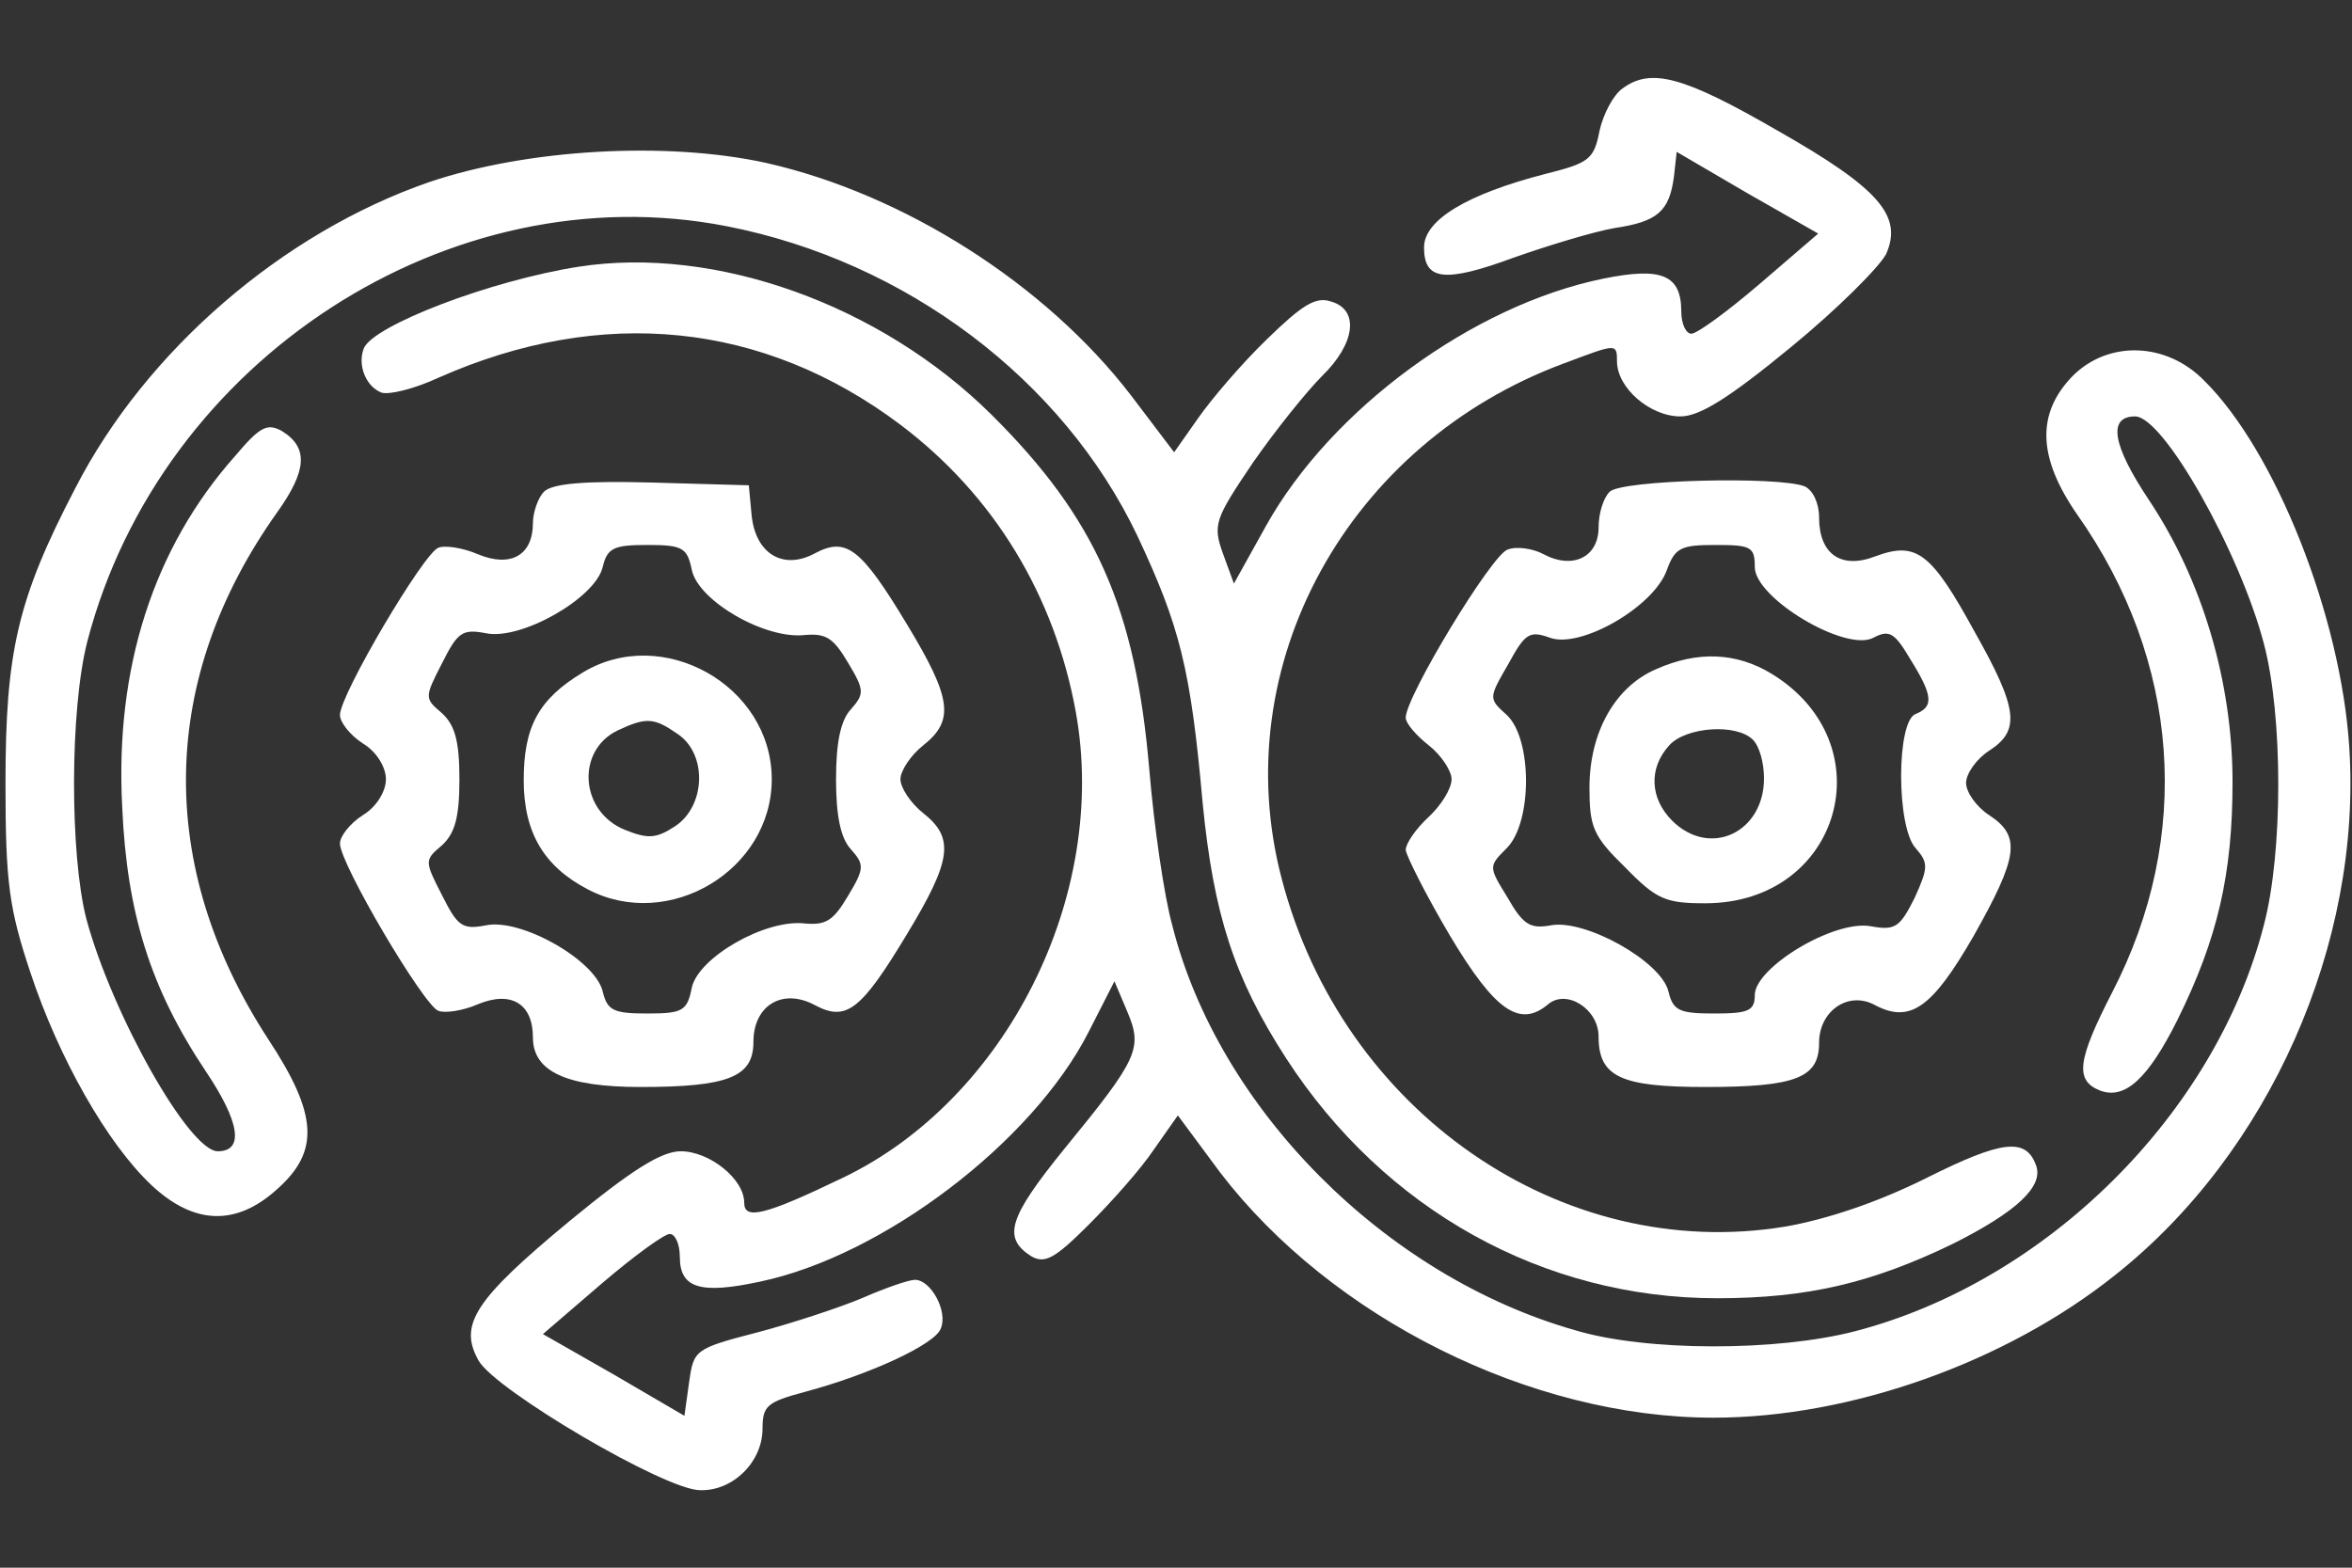 <svg width="24" height="16" viewBox="0 0 24 16" fill="none" xmlns="http://www.w3.org/2000/svg">
<rect x="0" y="0" width="24" height="16" fill="#333333" stroke="none"/>
<path d="M16.556 0.903C16.462 0.969 16.359 1.166 16.322 1.334C16.265 1.625 16.219 1.663 15.769 1.775C14.972 1.981 14.531 2.244 14.531 2.525C14.531 2.862 14.737 2.891 15.45 2.628C15.797 2.506 16.256 2.366 16.472 2.328C16.912 2.263 17.034 2.159 17.081 1.803L17.109 1.55L17.831 1.972L18.553 2.384L17.953 2.9C17.625 3.181 17.316 3.406 17.259 3.406C17.203 3.406 17.156 3.303 17.156 3.181C17.156 2.806 16.959 2.722 16.359 2.844C15.028 3.116 13.584 4.175 12.919 5.366L12.591 5.956L12.478 5.647C12.375 5.356 12.394 5.3 12.787 4.719C13.022 4.381 13.341 3.987 13.491 3.837C13.828 3.509 13.875 3.163 13.584 3.078C13.425 3.022 13.284 3.116 12.928 3.462C12.665 3.716 12.356 4.081 12.225 4.269L11.981 4.616L11.54 4.034C10.669 2.9 9.225 1.981 7.819 1.663C6.797 1.438 5.372 1.522 4.378 1.859C2.887 2.375 1.491 3.575 0.769 4.981C0.178 6.116 0.056 6.65 0.056 8C0.056 9.012 0.094 9.275 0.309 9.922C0.6 10.803 1.097 11.675 1.547 12.097C1.978 12.5 2.409 12.519 2.831 12.134C3.262 11.75 3.244 11.375 2.737 10.606C1.584 8.834 1.622 6.922 2.831 5.225C3.131 4.803 3.15 4.569 2.878 4.4C2.728 4.316 2.653 4.353 2.4 4.653C1.566 5.591 1.172 6.819 1.247 8.234C1.294 9.322 1.537 10.091 2.1 10.934C2.447 11.45 2.494 11.75 2.222 11.75C1.931 11.75 1.144 10.353 0.881 9.378C0.712 8.722 0.712 7.241 0.891 6.547C1.641 3.669 4.594 1.756 7.416 2.309C9.244 2.666 10.847 3.875 11.606 5.469C12.037 6.388 12.15 6.819 12.272 8.197C12.384 9.331 12.591 9.978 13.125 10.803C14.128 12.35 15.75 13.25 17.522 13.25C18.45 13.25 19.106 13.091 19.922 12.697C20.578 12.369 20.859 12.106 20.775 11.891C20.672 11.609 20.428 11.637 19.659 12.022C19.172 12.266 18.647 12.444 18.215 12.519C15.937 12.894 13.697 11.347 13.078 8.966C12.506 6.791 13.753 4.522 15.966 3.706C16.491 3.509 16.5 3.5 16.5 3.688C16.5 3.959 16.837 4.25 17.147 4.25C17.344 4.25 17.644 4.062 18.281 3.538C18.75 3.153 19.181 2.722 19.247 2.591C19.416 2.206 19.181 1.925 18.14 1.334C17.184 0.781 16.847 0.687 16.556 0.903Z" fill="white"/>
<path d="M5.906 2.722C5.006 2.862 3.806 3.322 3.712 3.556C3.647 3.725 3.731 3.941 3.89 4.006C3.965 4.034 4.228 3.969 4.472 3.856C6.14 3.116 7.79 3.284 9.187 4.334C10.144 5.056 10.762 6.078 10.978 7.269C11.316 9.144 10.265 11.225 8.597 12.022C7.8 12.406 7.594 12.453 7.594 12.275C7.594 12.031 7.237 11.75 6.947 11.75C6.75 11.75 6.45 11.937 5.812 12.462C4.837 13.269 4.678 13.522 4.884 13.887C5.053 14.187 6.787 15.209 7.144 15.209C7.481 15.219 7.781 14.919 7.781 14.581C7.781 14.347 7.828 14.309 8.212 14.206C8.878 14.028 9.544 13.719 9.6 13.559C9.675 13.381 9.497 13.062 9.337 13.062C9.272 13.062 9.028 13.147 8.794 13.25C8.569 13.344 8.09 13.503 7.734 13.597C7.087 13.765 7.078 13.775 7.031 14.112L6.984 14.45L6.262 14.028L5.54 13.616L6.14 13.1C6.469 12.819 6.778 12.594 6.834 12.594C6.89 12.594 6.937 12.697 6.937 12.828C6.937 13.147 7.144 13.212 7.753 13.081C9.009 12.819 10.537 11.656 11.109 10.531L11.372 10.015L11.503 10.325C11.662 10.7 11.616 10.803 10.856 11.731C10.294 12.425 10.228 12.631 10.519 12.819C10.659 12.903 10.762 12.847 11.109 12.5C11.344 12.265 11.644 11.928 11.775 11.731L12.019 11.384L12.45 11.966C13.584 13.447 15.619 14.469 17.484 14.469C18.881 14.469 20.465 13.906 21.581 13.015C23.156 11.769 24.103 9.631 23.972 7.625C23.887 6.294 23.222 4.606 22.491 3.884C22.106 3.491 21.515 3.472 21.15 3.837C20.775 4.222 20.794 4.672 21.197 5.253C22.247 6.744 22.378 8.534 21.553 10.128C21.197 10.822 21.169 11.028 21.431 11.131C21.684 11.225 21.919 11.009 22.219 10.409C22.631 9.575 22.781 8.919 22.781 7.981C22.781 6.959 22.472 5.919 21.928 5.103C21.553 4.541 21.506 4.25 21.787 4.25C22.078 4.25 22.856 5.637 23.1 6.566C23.297 7.306 23.297 8.703 23.1 9.444C22.603 11.375 20.878 13.081 18.928 13.587C18.131 13.794 16.8 13.794 16.078 13.578C14.128 13.025 12.431 11.309 11.962 9.444C11.878 9.144 11.775 8.422 11.728 7.859C11.587 6.209 11.184 5.291 10.116 4.231C8.981 3.106 7.294 2.506 5.906 2.722Z" fill="white"/>
<path d="M5.55 5.019C5.494 5.075 5.438 5.225 5.438 5.338C5.438 5.666 5.213 5.797 4.875 5.656C4.725 5.591 4.537 5.562 4.472 5.591C4.322 5.647 3.469 7.091 3.469 7.297C3.469 7.372 3.572 7.503 3.703 7.588C3.844 7.672 3.938 7.831 3.938 7.953C3.938 8.075 3.844 8.234 3.703 8.319C3.572 8.403 3.469 8.534 3.469 8.609C3.469 8.816 4.322 10.259 4.472 10.316C4.537 10.344 4.725 10.316 4.875 10.25C5.213 10.109 5.438 10.241 5.438 10.588C5.438 10.934 5.775 11.094 6.534 11.094C7.434 11.094 7.688 10.991 7.688 10.634C7.688 10.259 7.987 10.081 8.316 10.259C8.634 10.428 8.784 10.316 9.253 9.537C9.713 8.778 9.741 8.553 9.422 8.3C9.291 8.197 9.188 8.037 9.188 7.953C9.188 7.869 9.291 7.709 9.422 7.606C9.741 7.353 9.713 7.128 9.253 6.369C8.784 5.591 8.634 5.478 8.316 5.647C7.987 5.825 7.706 5.647 7.669 5.253L7.641 4.953L6.656 4.925C5.972 4.906 5.634 4.934 5.55 5.019ZM7.059 5.816C7.125 6.134 7.809 6.528 8.213 6.481C8.428 6.463 8.503 6.509 8.653 6.763C8.822 7.044 8.822 7.081 8.681 7.241C8.578 7.353 8.531 7.578 8.531 7.953C8.531 8.328 8.578 8.553 8.681 8.666C8.822 8.825 8.822 8.863 8.653 9.144C8.503 9.397 8.428 9.444 8.213 9.425C7.809 9.378 7.125 9.772 7.059 10.081C7.013 10.316 6.966 10.344 6.609 10.344C6.263 10.344 6.197 10.316 6.15 10.119C6.075 9.8 5.316 9.369 4.959 9.444C4.716 9.491 4.669 9.453 4.509 9.134C4.331 8.787 4.331 8.778 4.509 8.628C4.641 8.506 4.688 8.347 4.688 7.953C4.688 7.559 4.641 7.4 4.509 7.278C4.331 7.128 4.331 7.119 4.509 6.772C4.669 6.453 4.716 6.416 4.959 6.463C5.316 6.537 6.075 6.106 6.15 5.787C6.197 5.591 6.263 5.562 6.609 5.562C6.966 5.562 7.013 5.591 7.059 5.816Z" fill="white"/>
<path d="M5.944 6.865C5.494 7.137 5.344 7.419 5.344 7.962C5.344 8.497 5.55 8.844 6 9.078C6.825 9.509 7.875 8.881 7.875 7.953C7.875 6.997 6.759 6.369 5.944 6.865ZM6.919 7.494C7.219 7.7 7.2 8.225 6.891 8.431C6.694 8.562 6.609 8.562 6.375 8.469C5.916 8.281 5.878 7.662 6.3 7.456C6.6 7.315 6.675 7.325 6.919 7.494Z" fill="white"/>
<path d="M16.425 5.019C16.359 5.084 16.312 5.244 16.312 5.384C16.312 5.684 16.05 5.816 15.75 5.656C15.647 5.6 15.478 5.572 15.384 5.609C15.225 5.656 14.344 7.109 14.344 7.325C14.344 7.381 14.447 7.503 14.578 7.606C14.709 7.709 14.812 7.869 14.812 7.953C14.812 8.047 14.709 8.216 14.578 8.338C14.447 8.459 14.344 8.609 14.344 8.675C14.353 8.741 14.55 9.134 14.794 9.547C15.253 10.316 15.506 10.494 15.797 10.25C15.984 10.091 16.312 10.297 16.312 10.578C16.312 10.991 16.538 11.094 17.4 11.094C18.328 11.094 18.562 11 18.562 10.644C18.562 10.316 18.863 10.109 19.134 10.259C19.491 10.447 19.716 10.287 20.137 9.556C20.597 8.741 20.625 8.534 20.297 8.319C20.166 8.234 20.062 8.084 20.062 7.991C20.062 7.897 20.166 7.747 20.297 7.662C20.616 7.456 20.597 7.241 20.147 6.444C19.706 5.638 19.556 5.525 19.144 5.675C18.788 5.816 18.562 5.656 18.562 5.281C18.562 5.131 18.497 5 18.413 4.963C18.141 4.859 16.547 4.897 16.425 5.019ZM17.906 5.787C17.906 6.106 18.834 6.659 19.116 6.509C19.275 6.425 19.331 6.453 19.491 6.725C19.725 7.1 19.734 7.213 19.547 7.287C19.35 7.362 19.35 8.441 19.547 8.656C19.678 8.806 19.678 8.853 19.538 9.162C19.387 9.463 19.341 9.5 19.087 9.453C18.712 9.387 17.906 9.875 17.906 10.156C17.906 10.316 17.841 10.344 17.494 10.344C17.137 10.344 17.072 10.316 17.025 10.119C16.95 9.809 16.172 9.378 15.825 9.444C15.619 9.481 15.544 9.444 15.384 9.162C15.188 8.844 15.188 8.844 15.375 8.656C15.637 8.394 15.637 7.541 15.375 7.297C15.188 7.128 15.188 7.128 15.394 6.772C15.562 6.463 15.609 6.434 15.816 6.509C16.125 6.622 16.866 6.2 17.006 5.825C17.091 5.591 17.147 5.562 17.503 5.562C17.869 5.562 17.906 5.581 17.906 5.787Z" fill="white"/>
<path d="M16.903 6.828C16.481 7.006 16.219 7.475 16.219 8.037C16.219 8.441 16.256 8.534 16.584 8.853C16.903 9.181 16.997 9.219 17.4 9.219C18.788 9.219 19.247 7.588 18.075 6.875C17.719 6.659 17.325 6.641 16.903 6.828ZM17.887 7.55C17.953 7.616 18 7.784 18 7.944C18 8.497 17.447 8.759 17.062 8.375C16.837 8.15 16.819 7.841 17.034 7.606C17.203 7.419 17.719 7.381 17.887 7.55Z" fill="white"/>
</svg>
